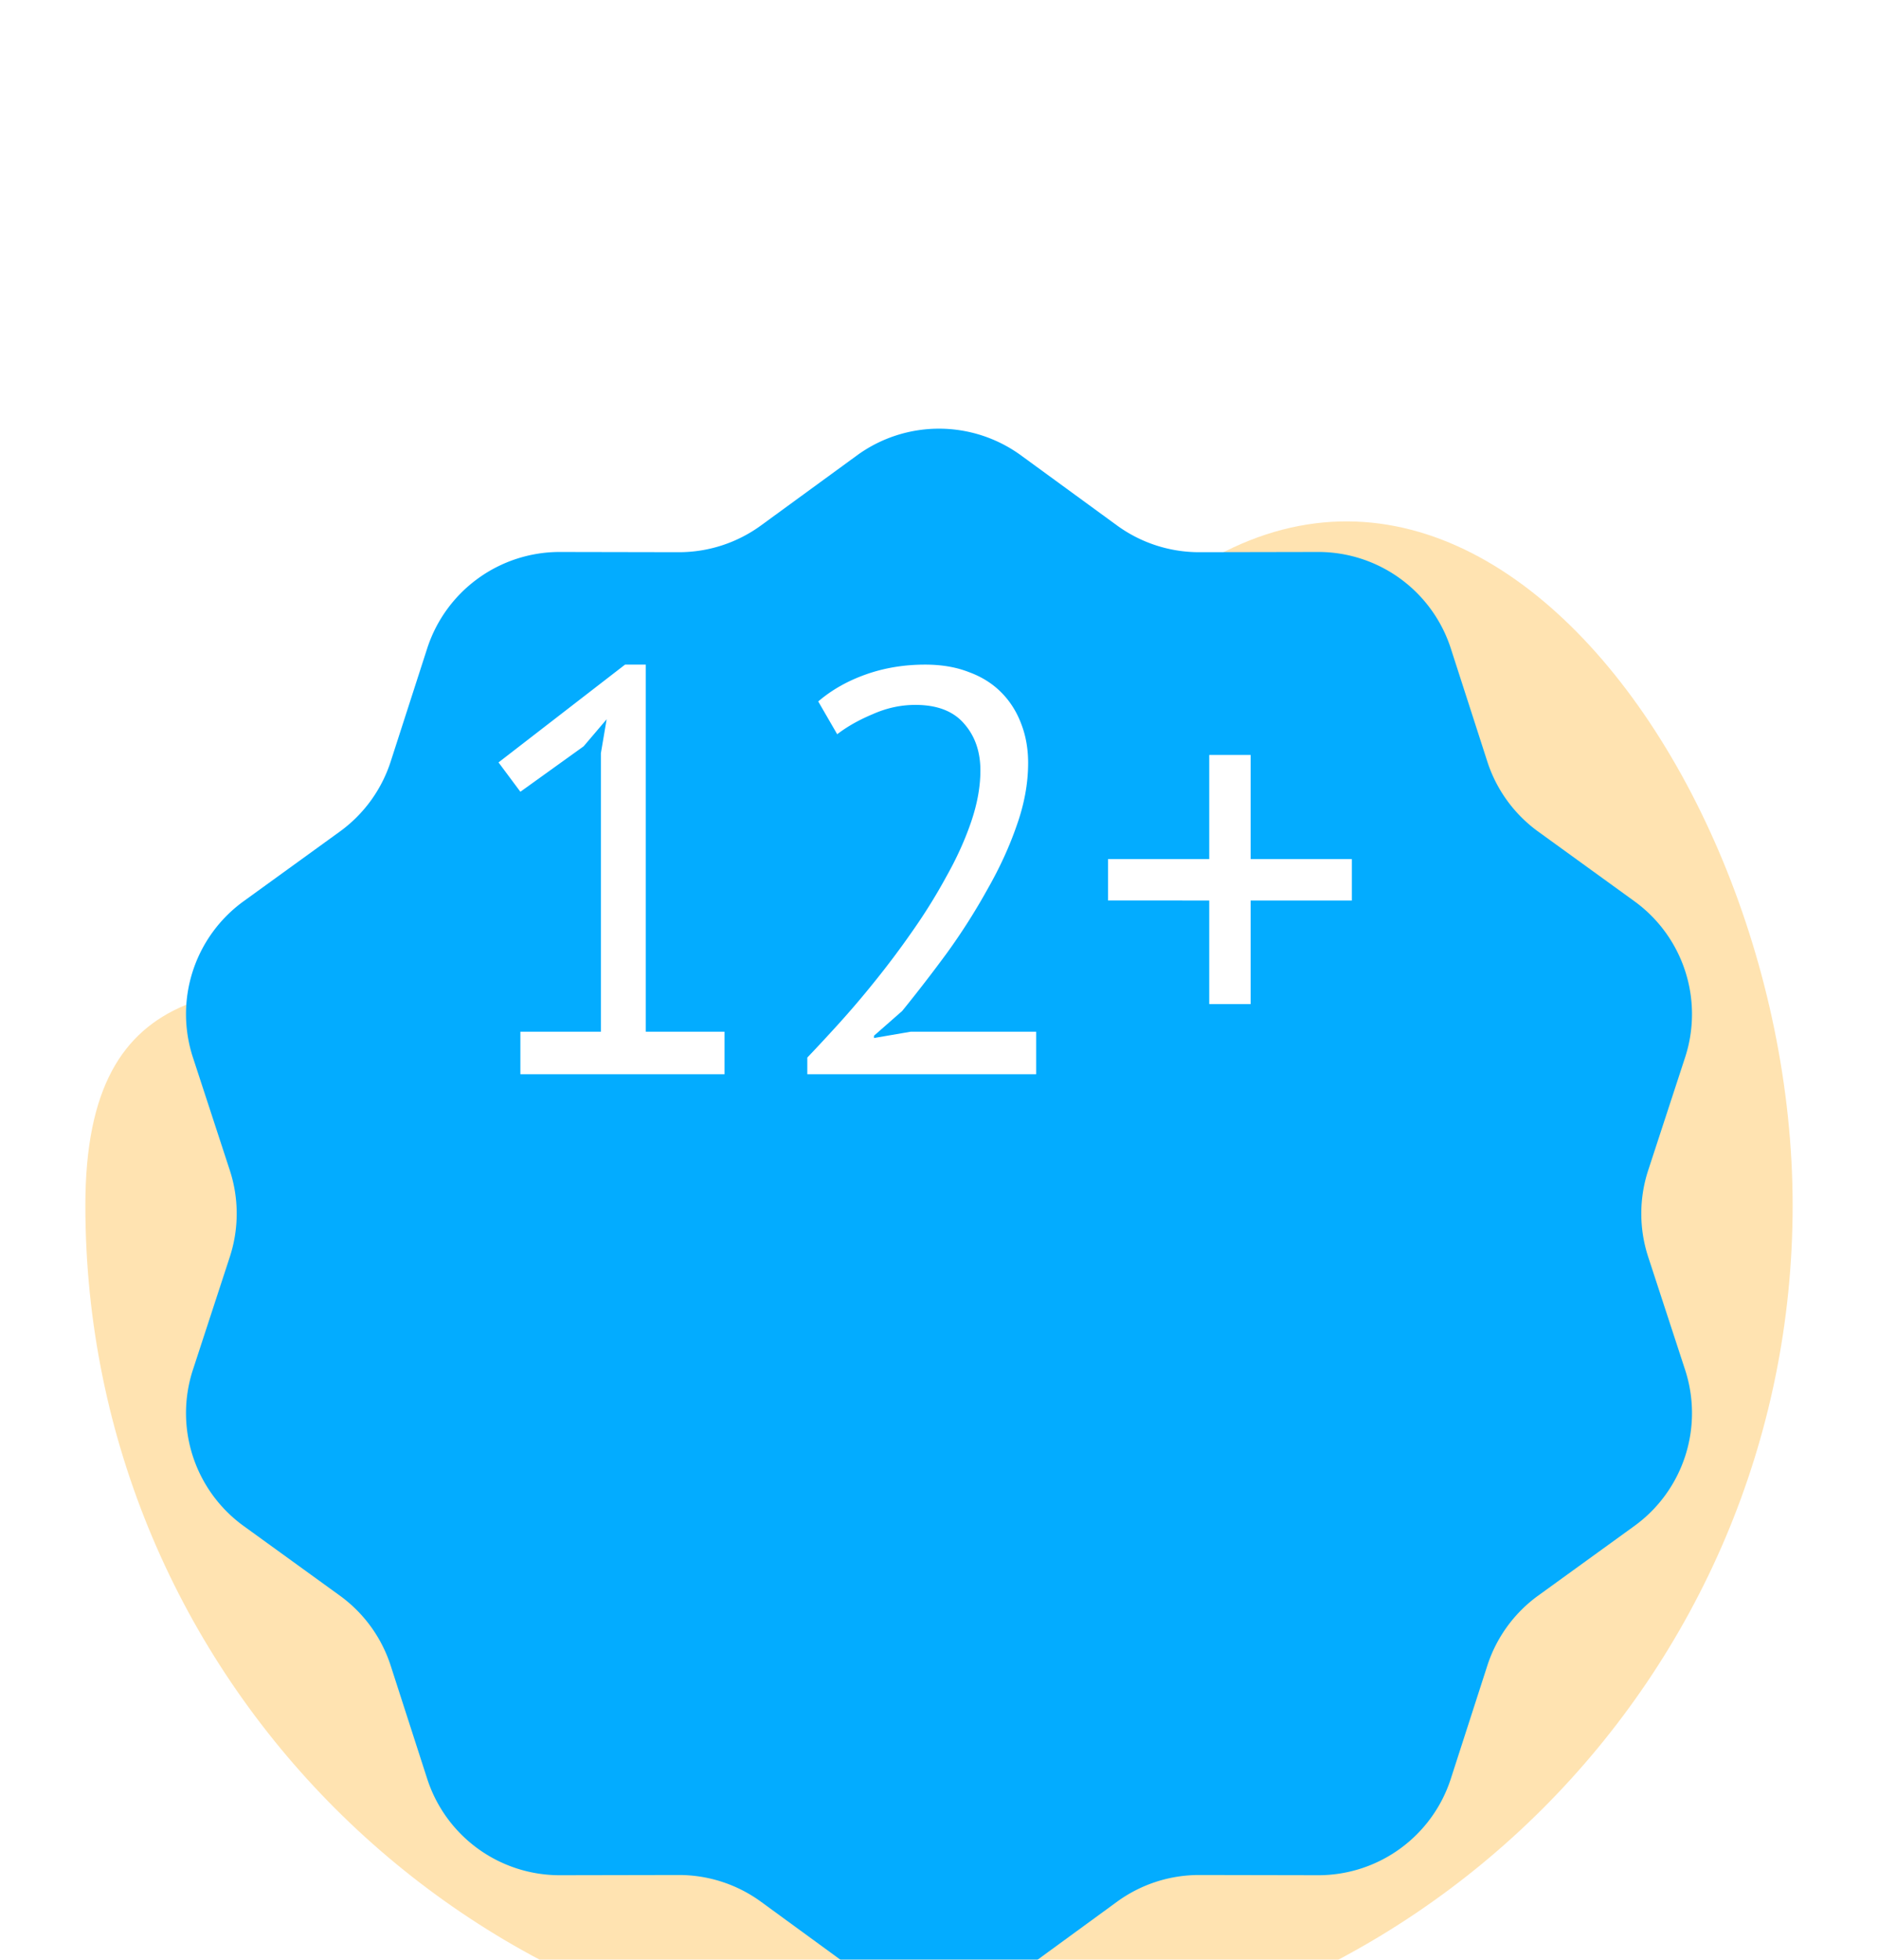 <?xml version="1.0" encoding="UTF-8"?> <svg xmlns="http://www.w3.org/2000/svg" width="418" height="436" fill="none" viewBox="0 0 418 436"><g filter="url(#a)"><path fill="#FFE3B1" d="M399 180.182C399 285.016 313.934 370 209 370S19 285.016 19 180.182c0-104.834 133.683 9.661 211.048-104.57C307.413-38.622 399 75.347 399 180.181Z"></path></g><g filter="url(#b)" style="mix-blend-mode:multiply"><path fill="#03ACFF" d="M190.731 13.326a31 31 0 0 1 36.538 0l21.346 15.571a30.999 30.999 0 0 0 18.328 5.955l26.421-.05a31 31 0 0 1 29.56 21.477l8.117 25.143a30.998 30.998 0 0 0 11.327 15.59l21.405 15.49a31.002 31.002 0 0 1 11.291 34.75l-8.213 25.112a31.008 31.008 0 0 0 0 19.272l8.213 25.112a31.002 31.002 0 0 1-11.291 34.75l-21.405 15.489a31.002 31.002 0 0 0-11.327 15.591l-8.117 25.143a31 31 0 0 1-29.56 21.477l-26.421-.05a30.994 30.994 0 0 0-18.328 5.955l-21.346 15.571a31 31 0 0 1-36.538 0l-21.346-15.571a30.994 30.994 0 0 0-18.328-5.955l-26.421.05a31 31 0 0 1-29.56-21.477l-8.116-25.143a31.004 31.004 0 0 0-11.328-15.591l-21.405-15.489a31 31 0 0 1-11.29-34.75l8.212-25.112a31.002 31.002 0 0 0 0-19.272l-8.212-25.112a31 31 0 0 1 11.29-34.75l21.405-15.49a31 31 0 0 0 11.328-15.59l8.116-25.143a31 31 0 0 1 29.56-21.477l26.421.05a30.999 30.999 0 0 0 18.328-5.955l21.346-15.57Z"></path></g><path fill="#fff" d="M115.824 229.528h17.92v-61.952l1.28-7.552-5.12 6.016-14.08 10.112-4.864-6.528 28.16-21.76h4.608v81.664h17.536V239h-45.44v-9.472Zm113.014-59.776c0 4.523-.853 9.173-2.56 13.952-1.621 4.693-3.797 9.429-6.528 14.208a139.092 139.092 0 0 1-8.96 14.08 340.734 340.734 0 0 1-9.984 12.928l-6.272 5.504v.512l8.192-1.408h27.904V239h-50.944v-3.712a430.08 430.08 0 0 0 6.784-7.296 205.513 205.513 0 0 0 8.192-9.6 194.065 194.065 0 0 0 8.448-11.264 123.815 123.815 0 0 0 7.552-12.16c2.304-4.096 4.139-8.149 5.504-12.16 1.365-4.011 2.048-7.808 2.048-11.392 0-4.181-1.195-7.637-3.584-10.368-2.389-2.816-6.016-4.224-10.88-4.224-3.243 0-6.4.683-9.472 2.048-3.072 1.28-5.717 2.773-7.936 4.48l-4.224-7.296c2.987-2.56 6.528-4.565 10.624-6.016 4.096-1.451 8.491-2.176 13.184-2.176 3.669 0 6.912.555 9.728 1.664 2.816 1.024 5.205 2.517 7.168 4.48 1.963 1.963 3.456 4.309 4.48 7.04 1.024 2.645 1.536 5.547 1.536 8.704Zm17.782 21.376h22.528V167.96h9.216v23.168h22.528v9.216h-22.528v23.04h-9.216v-23.04H246.62v-9.216Z"></path><defs><filter id="a" width="418" height="411" x="0" y="25" color-interpolation-filters="sRGB" filterUnits="userSpaceOnUse"><feFlood flood-opacity="0" result="BackgroundImageFix"></feFlood><feColorMatrix in="SourceAlpha" result="hardAlpha" values="0 0 0 0 0 0 0 0 0 0 0 0 0 0 0 0 0 0 127 0"></feColorMatrix><feOffset></feOffset><feColorMatrix values="0 0 0 0 0.133 0 0 0 0 0.192 0 0 0 0 0.286 0 0 0 0.1 0"></feColorMatrix><feBlend in2="BackgroundImageFix" result="effect1_dropShadow_489_289"></feBlend><feColorMatrix in="SourceAlpha" result="hardAlpha" values="0 0 0 0 0 0 0 0 0 0 0 0 0 0 0 0 0 0 127 0"></feColorMatrix><feOffset dy="3"></feOffset><feGaussianBlur stdDeviation="3"></feGaussianBlur><feColorMatrix values="0 0 0 0 0.133 0 0 0 0 0.192 0 0 0 0 0.286 0 0 0 0.1 0"></feColorMatrix><feBlend in2="effect1_dropShadow_489_289" result="effect2_dropShadow_489_289"></feBlend><feColorMatrix in="SourceAlpha" result="hardAlpha" values="0 0 0 0 0 0 0 0 0 0 0 0 0 0 0 0 0 0 127 0"></feColorMatrix><feOffset dy="12"></feOffset><feGaussianBlur stdDeviation="6"></feGaussianBlur><feColorMatrix values="0 0 0 0 0.133 0 0 0 0 0.192 0 0 0 0 0.286 0 0 0 0.09 0"></feColorMatrix><feBlend in2="effect2_dropShadow_489_289" result="effect3_dropShadow_489_289"></feBlend><feColorMatrix in="SourceAlpha" result="hardAlpha" values="0 0 0 0 0 0 0 0 0 0 0 0 0 0 0 0 0 0 127 0"></feColorMatrix><feOffset dy="26"></feOffset><feGaussianBlur stdDeviation="8"></feGaussianBlur><feColorMatrix values="0 0 0 0 0.133 0 0 0 0 0.192 0 0 0 0 0.286 0 0 0 0.05 0"></feColorMatrix><feBlend in2="effect3_dropShadow_489_289" result="effect4_dropShadow_489_289"></feBlend><feColorMatrix in="SourceAlpha" result="hardAlpha" values="0 0 0 0 0 0 0 0 0 0 0 0 0 0 0 0 0 0 127 0"></feColorMatrix><feOffset dy="47"></feOffset><feGaussianBlur stdDeviation="9.5"></feGaussianBlur><feColorMatrix values="0 0 0 0 0.133 0 0 0 0 0.192 0 0 0 0 0.286 0 0 0 0.01 0"></feColorMatrix><feBlend in2="effect4_dropShadow_489_289" result="effect5_dropShadow_489_289"></feBlend><feBlend in="SourceGraphic" in2="effect5_dropShadow_489_289" result="shape"></feBlend></filter><filter id="b" width="373.203" height="418.258" x="22.398" y="4.371" color-interpolation-filters="sRGB" filterUnits="userSpaceOnUse"><feFlood flood-opacity="0" result="BackgroundImageFix"></feFlood><feColorMatrix in="SourceAlpha" result="hardAlpha" values="0 0 0 0 0 0 0 0 0 0 0 0 0 0 0 0 0 0 127 0"></feColorMatrix><feOffset></feOffset><feColorMatrix values="0 0 0 0 0.133 0 0 0 0 0.192 0 0 0 0 0.286 0 0 0 0.1 0"></feColorMatrix><feBlend in2="BackgroundImageFix" result="effect1_dropShadow_489_289"></feBlend><feColorMatrix in="SourceAlpha" result="hardAlpha" values="0 0 0 0 0 0 0 0 0 0 0 0 0 0 0 0 0 0 127 0"></feColorMatrix><feOffset dy="3"></feOffset><feGaussianBlur stdDeviation="3"></feGaussianBlur><feColorMatrix values="0 0 0 0 0.133 0 0 0 0 0.192 0 0 0 0 0.286 0 0 0 0.1 0"></feColorMatrix><feBlend in2="effect1_dropShadow_489_289" result="effect2_dropShadow_489_289"></feBlend><feColorMatrix in="SourceAlpha" result="hardAlpha" values="0 0 0 0 0 0 0 0 0 0 0 0 0 0 0 0 0 0 127 0"></feColorMatrix><feOffset dy="12"></feOffset><feGaussianBlur stdDeviation="6"></feGaussianBlur><feColorMatrix values="0 0 0 0 0.133 0 0 0 0 0.192 0 0 0 0 0.286 0 0 0 0.09 0"></feColorMatrix><feBlend in2="effect2_dropShadow_489_289" result="effect3_dropShadow_489_289"></feBlend><feColorMatrix in="SourceAlpha" result="hardAlpha" values="0 0 0 0 0 0 0 0 0 0 0 0 0 0 0 0 0 0 127 0"></feColorMatrix><feOffset dy="26"></feOffset><feGaussianBlur stdDeviation="8"></feGaussianBlur><feColorMatrix values="0 0 0 0 0.133 0 0 0 0 0.192 0 0 0 0 0.286 0 0 0 0.05 0"></feColorMatrix><feBlend in2="effect3_dropShadow_489_289" result="effect4_dropShadow_489_289"></feBlend><feColorMatrix in="SourceAlpha" result="hardAlpha" values="0 0 0 0 0 0 0 0 0 0 0 0 0 0 0 0 0 0 127 0"></feColorMatrix><feOffset dy="47"></feOffset><feGaussianBlur stdDeviation="9.5"></feGaussianBlur><feColorMatrix values="0 0 0 0 0.133 0 0 0 0 0.192 0 0 0 0 0.286 0 0 0 0.01 0"></feColorMatrix><feBlend in2="effect4_dropShadow_489_289" result="effect5_dropShadow_489_289"></feBlend><feBlend in="SourceGraphic" in2="effect5_dropShadow_489_289" result="shape"></feBlend></filter></defs></svg> 